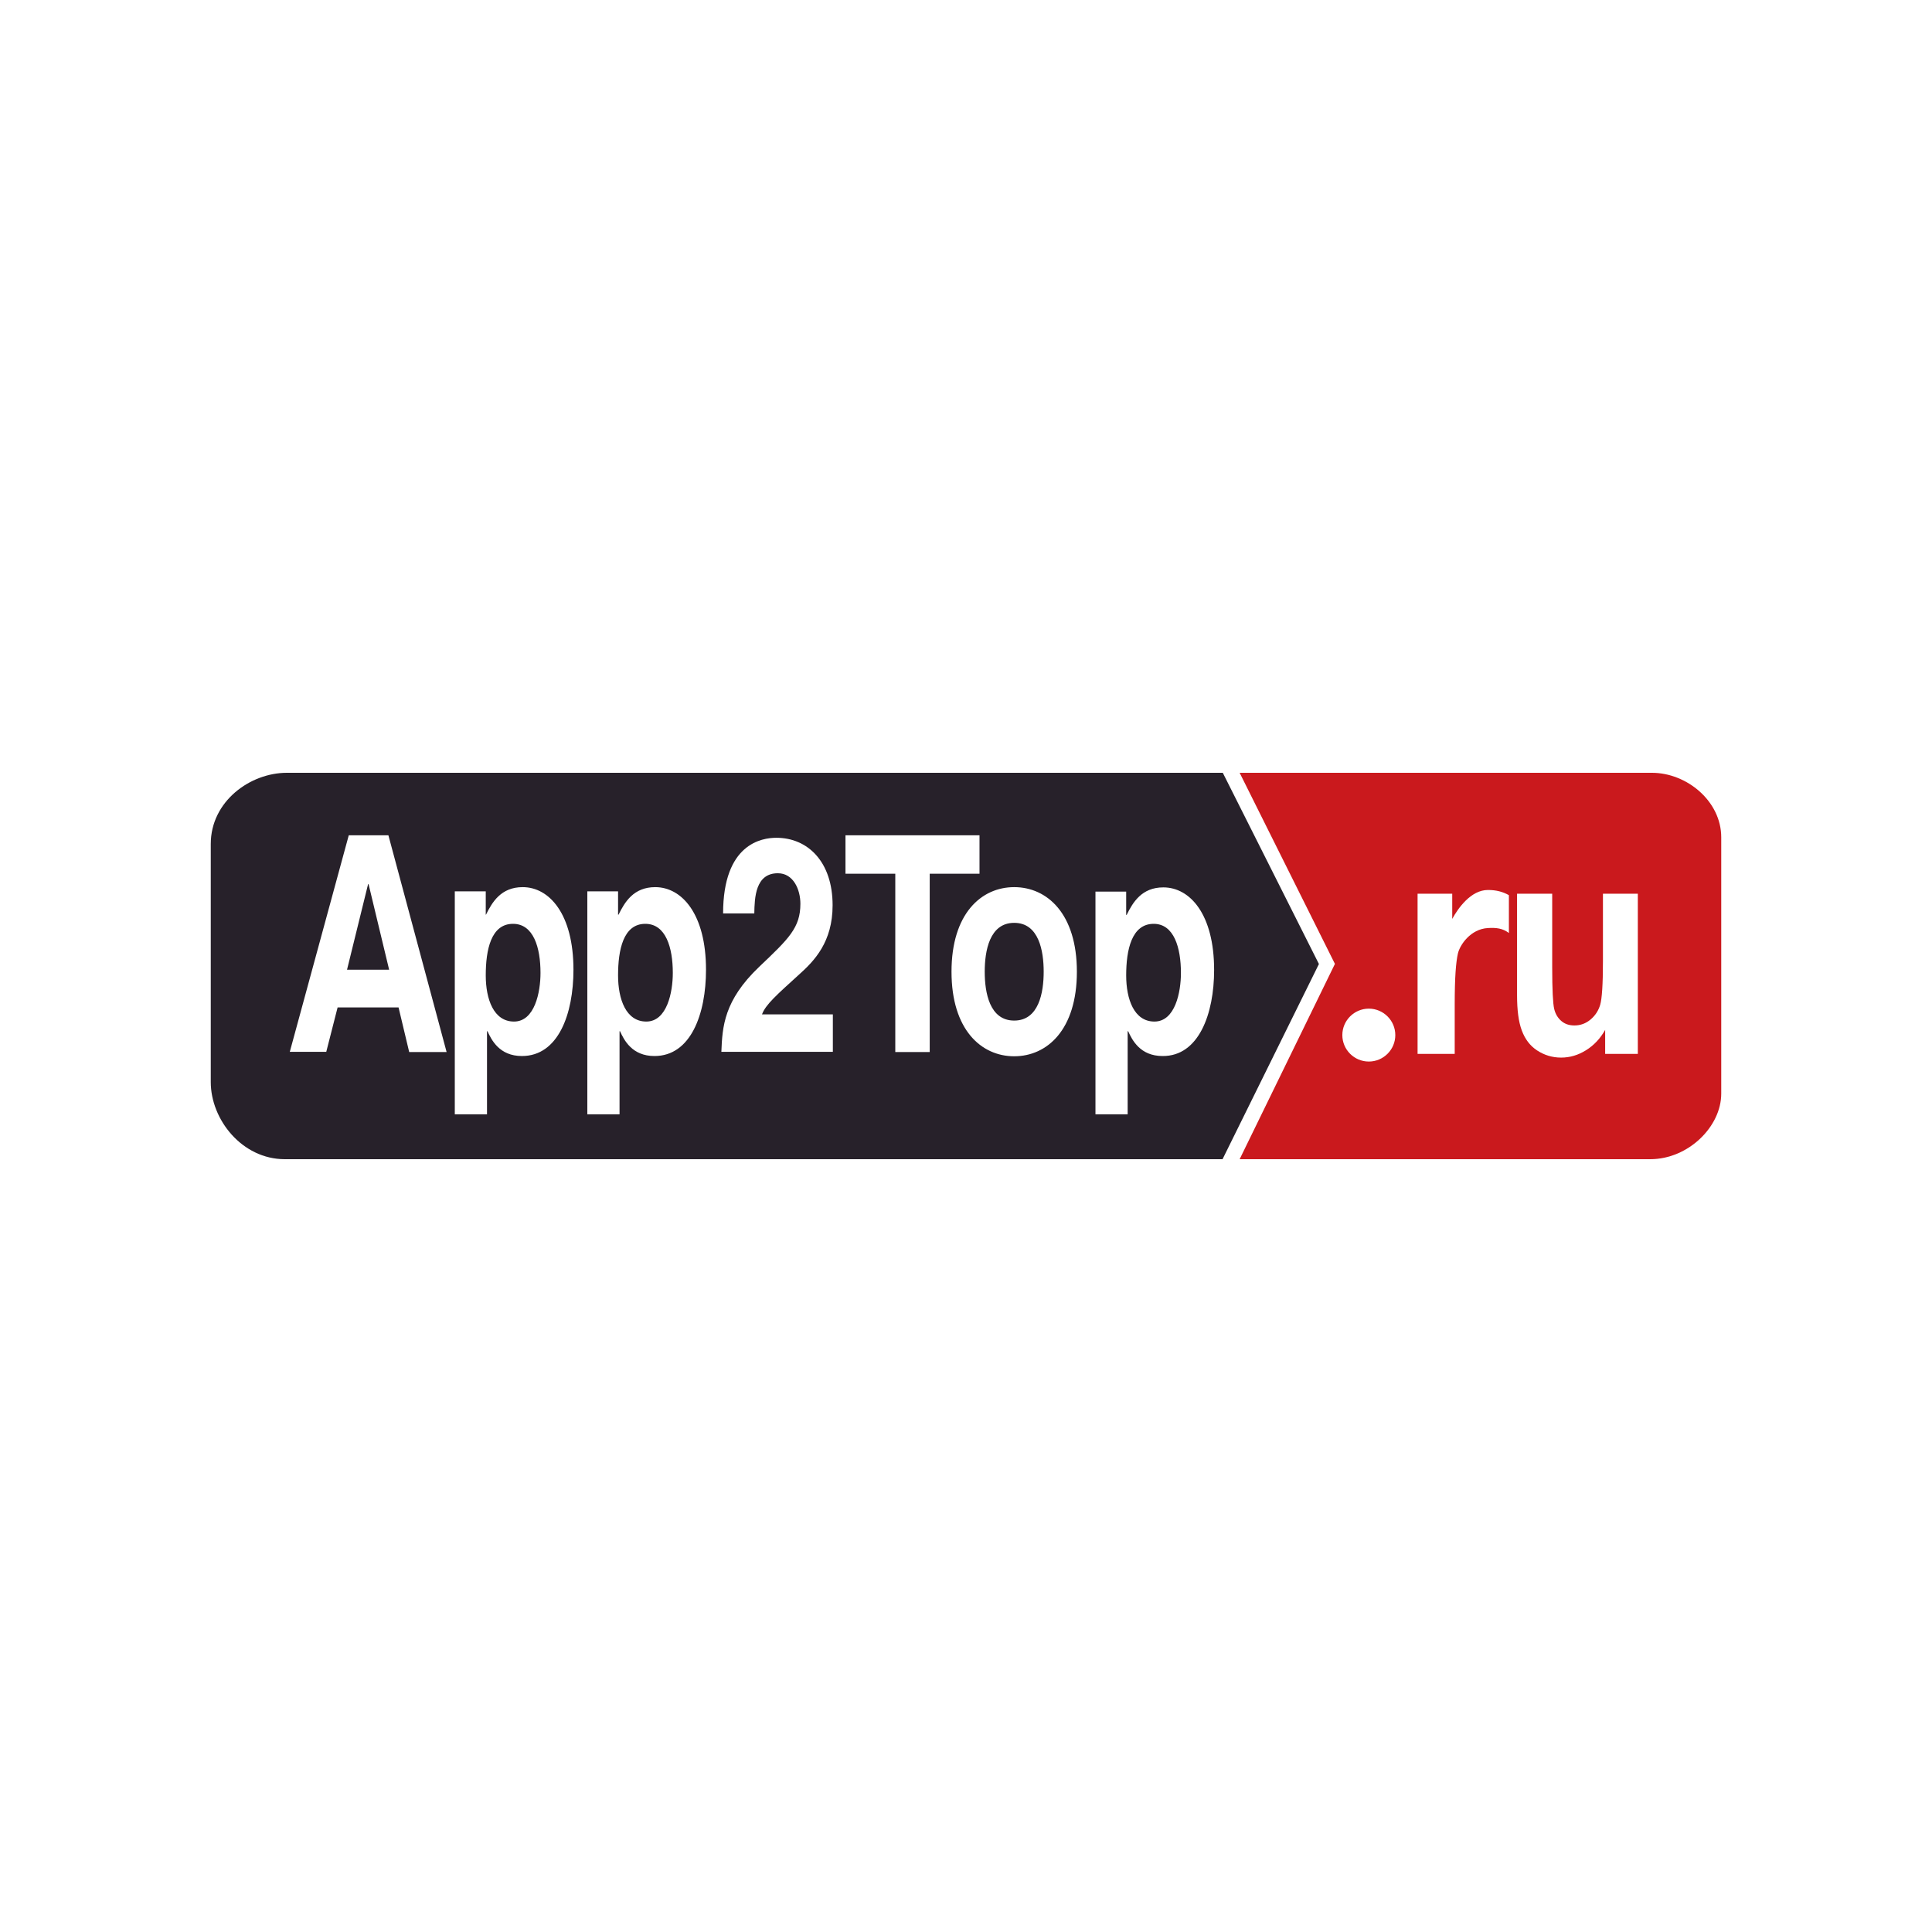 <?xml version="1.0" encoding="UTF-8"?> <svg xmlns="http://www.w3.org/2000/svg" width="110" height="110" viewBox="0 0 110 110" fill="none"> <rect width="110" height="110" fill="white"></rect> <path d="M94.055 44C92.082 44 70.58 44 70.58 44L76.005 54.88L70.58 66C70.58 66 91.772 66 93.956 66C96.126 66 98 64.142 98 62.27C98 60.412 98 49.743 98 47.674C98 45.605 96.027 44 94.055 44ZM77.935 60.44C77.104 60.44 76.427 59.764 76.427 58.934C76.427 58.104 77.104 57.428 77.935 57.428C78.766 57.428 79.443 58.104 79.443 58.934C79.443 59.764 78.766 60.44 77.935 60.44ZM80.711 50.883H82.684V52.319C83.022 51.699 83.754 50.672 84.713 50.672C85.192 50.672 85.558 50.77 85.91 50.967V53.121C85.558 52.853 85.192 52.811 84.713 52.839C83.726 52.896 83.12 53.797 83.007 54.289C82.895 54.782 82.825 55.641 82.825 57.189V60.004H80.711V50.883ZM93.251 60.004H91.391V58.639C91.11 59.131 90.757 59.511 90.306 59.793C89.856 60.074 89.391 60.215 88.883 60.215C88.376 60.215 87.925 60.074 87.516 59.807C87.108 59.539 86.826 59.159 86.643 58.666C86.46 58.174 86.375 57.513 86.375 56.654V50.883H88.376V55.077C88.376 56.358 88.418 57.147 88.489 57.442C88.559 57.738 88.7 57.963 88.897 58.132C89.095 58.301 89.334 58.385 89.644 58.385C89.983 58.385 90.292 58.272 90.56 58.047C90.828 57.822 91.011 57.541 91.11 57.203C91.208 56.865 91.265 56.049 91.265 54.739V50.883H93.251V60.004Z" fill="#CA191D"></path> <path d="M59.423 55.325C59.423 56.497 59.155 58.107 57.744 58.107C56.334 58.107 56.066 56.497 56.066 55.325C56.066 54.153 56.334 52.543 57.744 52.543C59.155 52.543 59.423 54.153 59.423 55.325ZM36.741 52.599C35.486 52.599 35.19 54.082 35.19 55.536C35.19 56.892 35.641 58.163 36.797 58.163C37.982 58.163 38.307 56.483 38.307 55.396C38.307 53.955 37.912 52.599 36.741 52.599ZM20.957 50.34L19.758 55.212H22.156L20.985 50.34H20.957ZM29.209 52.599C27.953 52.599 27.657 54.082 27.657 55.536C27.657 56.892 28.108 58.163 29.265 58.163C30.45 58.163 30.774 56.483 30.774 55.396C30.774 53.955 30.38 52.599 29.209 52.599ZM65.686 52.599C64.43 52.599 64.12 54.082 64.12 55.536C64.12 56.892 64.571 58.163 65.728 58.163C66.913 58.163 67.237 56.483 67.237 55.396C67.237 53.955 66.842 52.599 65.686 52.599ZM75.094 54.887L69.607 66H16.218C13.777 66 12 63.741 12 61.608V48.053C12 45.624 14.243 44 16.33 44H69.621L75.094 54.887ZM18.573 59.9L19.222 57.358H22.692L23.298 59.9H25.428L22.114 47.558H19.857L16.5 59.886H18.573V59.9ZM27.657 52.077V50.75H25.894V63.444H27.728V58.714H27.756C27.982 59.208 28.433 60.126 29.716 60.126C31.79 60.126 32.65 57.725 32.65 55.212C32.65 52.049 31.282 50.51 29.759 50.51C28.532 50.51 28.024 51.357 27.671 52.077H27.657ZM35.19 52.077V50.75H33.44V63.444H35.274V58.714H35.302C35.528 59.208 35.979 60.126 37.263 60.126C39.336 60.126 40.197 57.725 40.197 55.212C40.197 52.049 38.829 50.51 37.305 50.51C36.078 50.51 35.57 51.357 35.218 52.077H35.19ZM45.571 51.456C45.571 52.825 44.908 53.447 43.23 55.042C41.213 56.963 41.128 58.46 41.072 59.886H47.419V57.754H43.385C43.596 57.189 44.231 56.638 45.472 55.508C46.375 54.704 47.405 53.63 47.405 51.541C47.405 49.069 45.994 47.7 44.203 47.7C43.371 47.7 41.17 48.038 41.17 52.007H42.947C42.962 51.117 43.004 49.719 44.287 49.719C45.176 49.719 45.571 50.651 45.571 51.456ZM55.784 47.558H48.138V49.747H50.974V59.9H52.934V49.747H55.769V47.558H55.784ZM54.175 55.325C54.175 58.629 55.868 60.14 57.744 60.14C59.62 60.14 61.313 58.629 61.313 55.325C61.313 52.021 59.62 50.51 57.744 50.51C55.868 50.51 54.175 52.021 54.175 55.325ZM69.127 55.226C69.127 52.063 67.759 50.524 66.236 50.524C65.008 50.524 64.501 51.371 64.148 52.091H64.12V50.764H62.371V63.444H64.204V58.714H64.233C64.458 59.208 64.91 60.126 66.193 60.126C68.253 60.14 69.127 57.725 69.127 55.226Z" fill="#27212A"></path> </svg> 